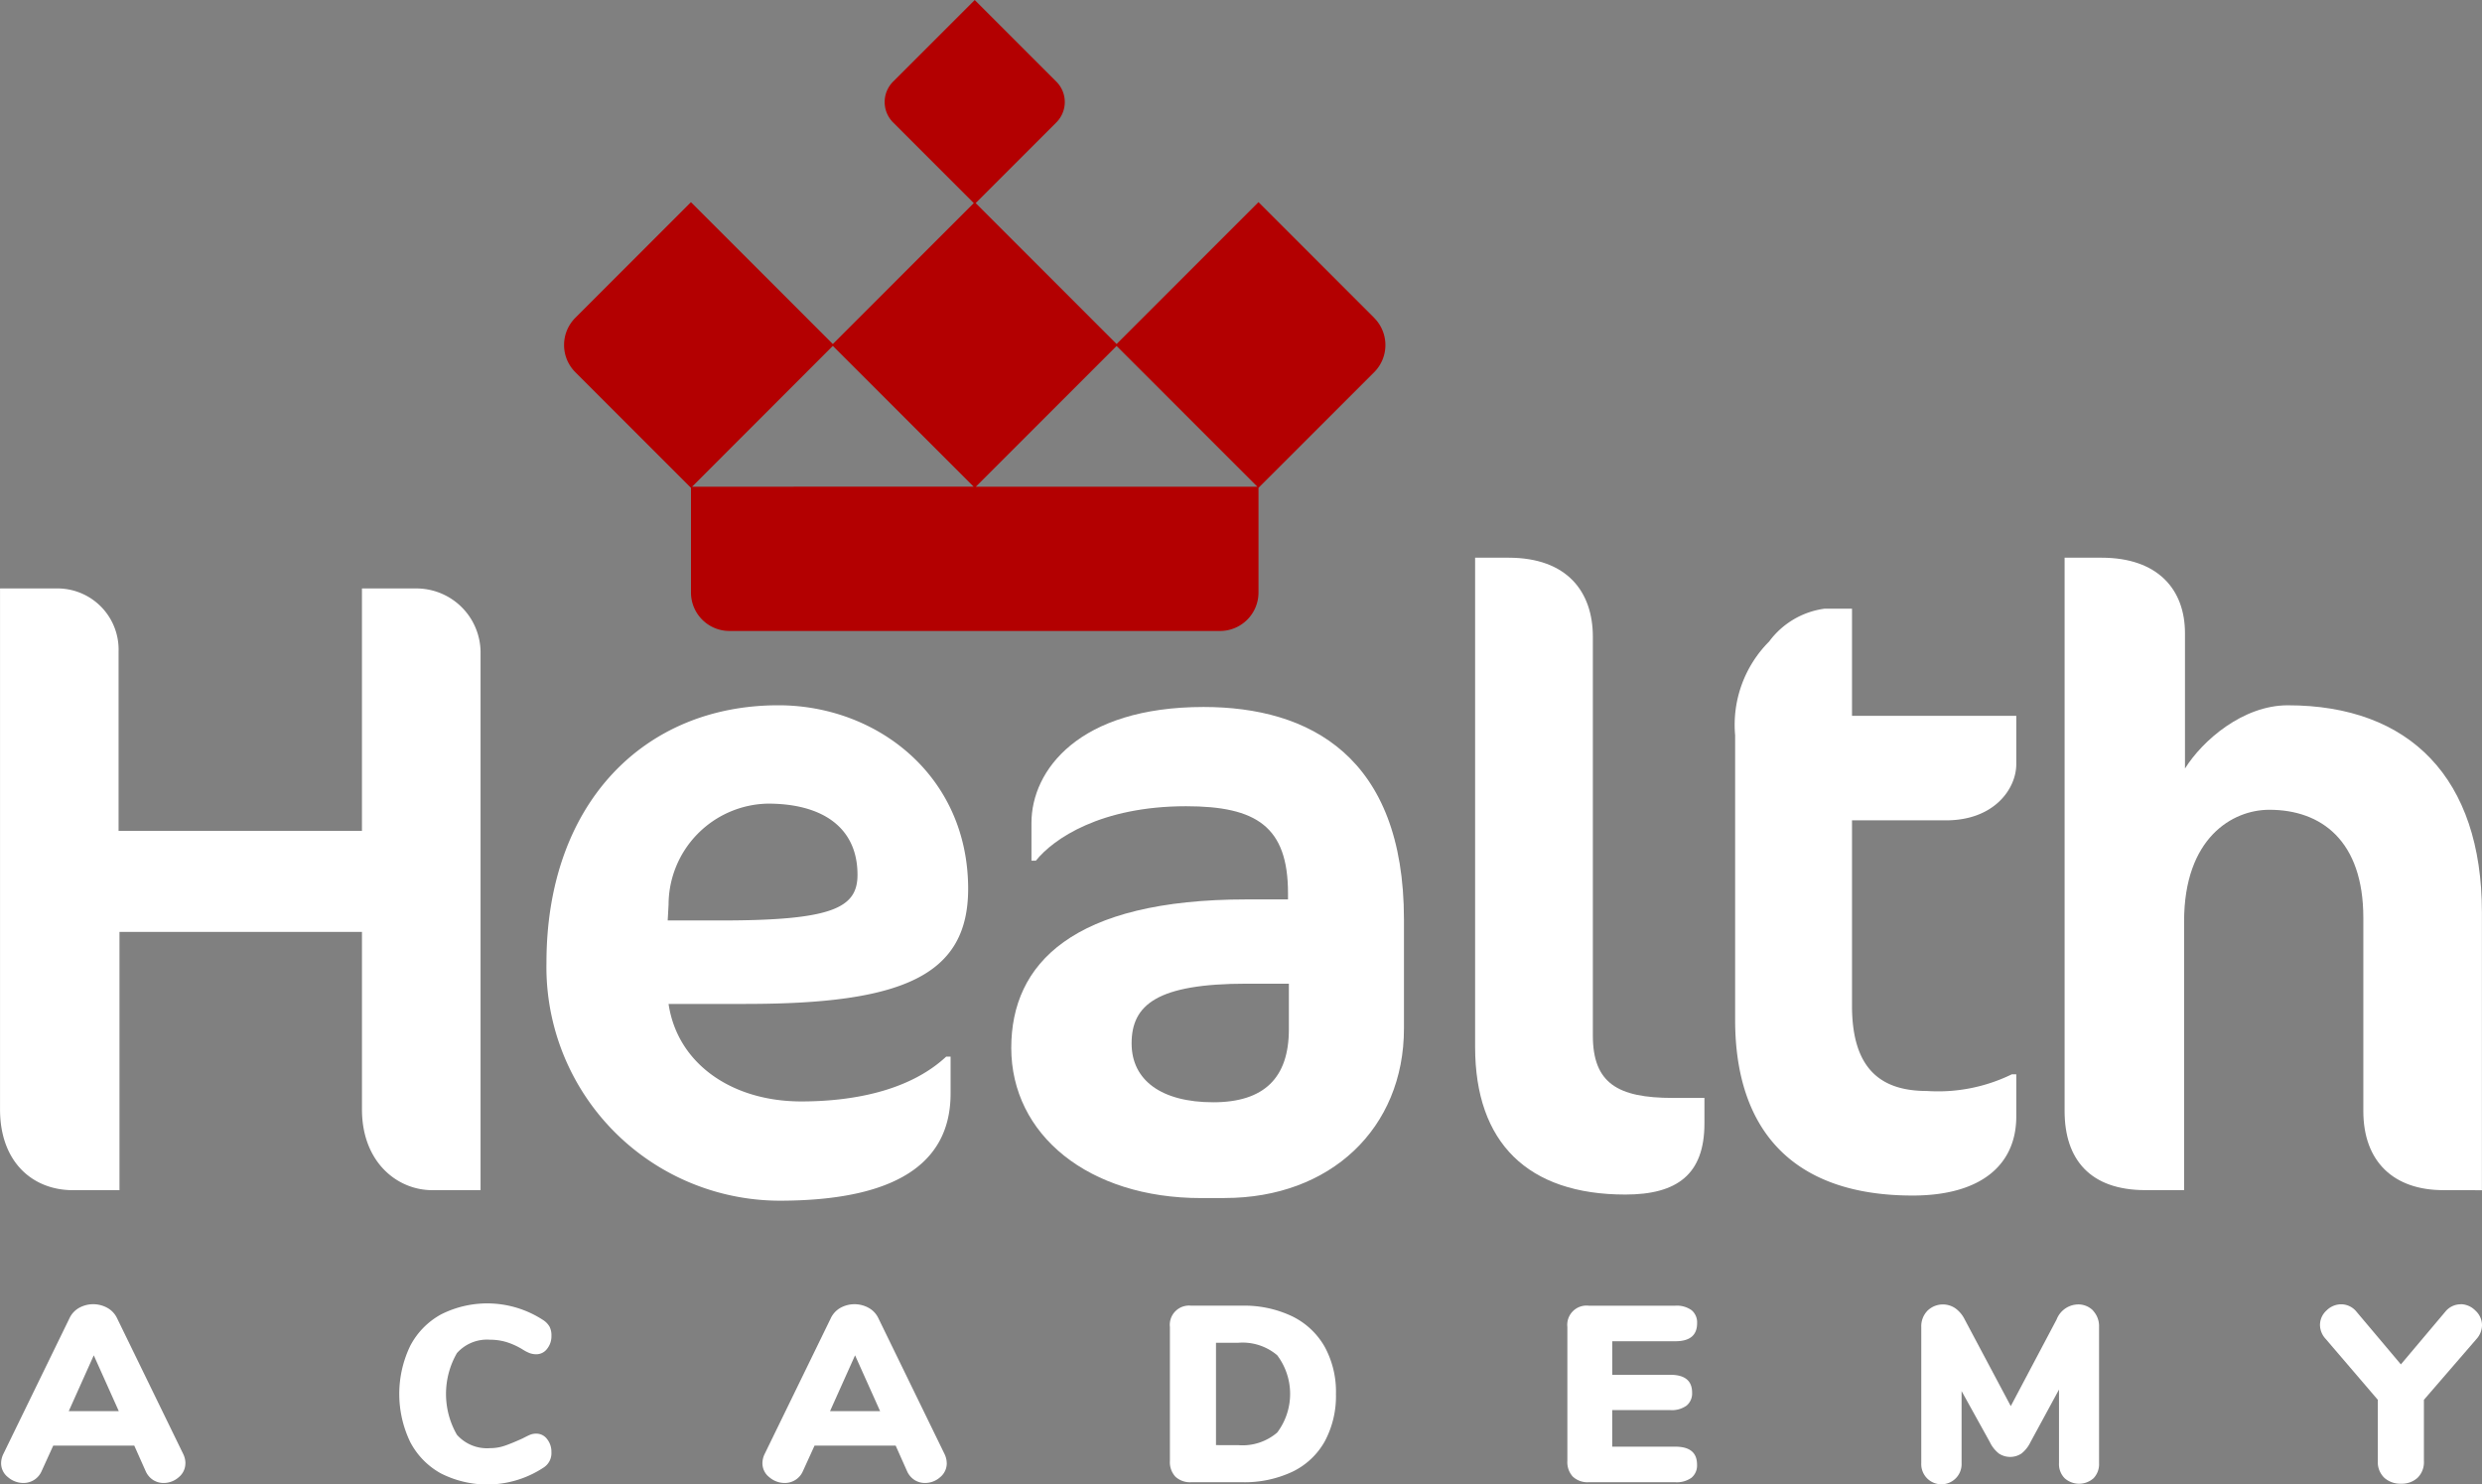 <?xml version="1.0" encoding="UTF-8"?> <svg xmlns="http://www.w3.org/2000/svg" width="160" height="95.71" viewBox="0 0 160 95.71"><rect x="0" y="0" width="160" height="95.71" fill="#808080" stroke="none"/><g transform="translate(-1133.355 -4092)"><path d="M14.72,1031.9a1.156,1.156,0,0,1-.428.9,1.45,1.45,0,0,1-.977.371,1.243,1.243,0,0,1-.678-.194,1.3,1.3,0,0,1-.484-.581l-.727-1.631H6.2l-.743,1.631a1.264,1.264,0,0,1-1.179.775,1.509,1.509,0,0,1-.993-.371,1.139,1.139,0,0,1-.444-.9,1.391,1.391,0,0,1,.145-.6l4.262-8.75a1.5,1.5,0,0,1,.622-.67,1.879,1.879,0,0,1,1.816,0,1.489,1.489,0,0,1,.63.67l4.262,8.75a1.388,1.388,0,0,1,.145.6m-4.295-3.358-1.614-3.6-1.614,3.6Z" transform="translate(1130.586 3154.442)" fill="#fff"></path><path d="M317.422,1032.018a4.892,4.892,0,0,1-1.986-2.034,7.155,7.155,0,0,1,0-6.184,4.892,4.892,0,0,1,1.986-2.034,6.593,6.593,0,0,1,6.6.371,1.255,1.255,0,0,1,.4.42,1.224,1.224,0,0,1,.121.581,1.3,1.3,0,0,1-.282.847.857.857,0,0,1-.686.347,1.229,1.229,0,0,1-.436-.073,2.612,2.612,0,0,1-.452-.234,4.59,4.59,0,0,0-1.066-.484,3.68,3.68,0,0,0-1.033-.145,2.6,2.6,0,0,0-2.139.864,5.281,5.281,0,0,0,0,5.263,2.594,2.594,0,0,0,2.139.864,2.894,2.894,0,0,0,.936-.153q.452-.153,1.162-.476.339-.177.5-.242a1.046,1.046,0,0,1,.387-.065.858.858,0,0,1,.686.347,1.3,1.3,0,0,1,.282.848,1.1,1.1,0,0,1-.517,1,6.591,6.591,0,0,1-6.6.372" transform="translate(844.36 3154.982)" fill="#fff"></path><path d="M611.05,1031.9a1.156,1.156,0,0,1-.428.9,1.45,1.45,0,0,1-.977.371,1.243,1.243,0,0,1-.678-.194,1.306,1.306,0,0,1-.484-.581l-.727-1.631h-5.231l-.743,1.631a1.264,1.264,0,0,1-1.179.775,1.509,1.509,0,0,1-.993-.371,1.139,1.139,0,0,1-.444-.9,1.39,1.39,0,0,1,.145-.6l4.262-8.75a1.5,1.5,0,0,1,.622-.67,1.879,1.879,0,0,1,1.816,0,1.488,1.488,0,0,1,.63.67l4.262,8.75a1.389,1.389,0,0,1,.145.6m-4.295-3.358-1.615-3.6-1.614,3.6Z" transform="translate(583.338 3154.442)" fill="#fff"></path><path d="M918.672,1033.847a1.376,1.376,0,0,1-.355-1.017v-8.638a1.24,1.24,0,0,1,1.372-1.372h3.261a7.165,7.165,0,0,1,3.253.687,4.854,4.854,0,0,1,2.091,1.961,6.034,6.034,0,0,1,.727,3.035,6.173,6.173,0,0,1-.718,3.06,4.743,4.743,0,0,1-2.083,1.961,7.274,7.274,0,0,1-3.269.678h-3.261a1.376,1.376,0,0,1-1.017-.355m4.068-2.034a3.43,3.43,0,0,0,2.494-.815,4.145,4.145,0,0,0,0-4.981,3.451,3.451,0,0,0-2.494-.807h-1.453v6.6Z" transform="translate(290.455 3153.363)" fill="#fff"></path><path d="M1229.98,1033.848a1.378,1.378,0,0,1-.355-1.017v-8.637a1.24,1.24,0,0,1,1.372-1.372h5.586a1.626,1.626,0,0,1,1.05.291,1.023,1.023,0,0,1,.355.839q0,1.163-1.4,1.162h-4.068v2.164h3.746q1.4,0,1.4,1.146a1.021,1.021,0,0,1-.355.839,1.625,1.625,0,0,1-1.049.291h-3.746v2.357h4.068q1.405,0,1.4,1.162a1.023,1.023,0,0,1-.355.839,1.626,1.626,0,0,1-1.05.291H1231a1.376,1.376,0,0,1-1.017-.355" transform="translate(4.769 3153.362)" fill="#fff"></path><path d="M1517.872,1022.244a1.452,1.452,0,0,1,.387,1.049v8.783a1.31,1.31,0,0,1-.354.969,1.4,1.4,0,0,1-1.865,0,1.292,1.292,0,0,1-.363-.969v-4.747l-1.84,3.391a2.08,2.08,0,0,1-.581.734,1.319,1.319,0,0,1-1.453,0,2.085,2.085,0,0,1-.582-.734l-1.824-3.293v4.65a1.3,1.3,0,0,1-.363.961,1.3,1.3,0,0,1-2.236-.961v-8.783a1.437,1.437,0,0,1,.4-1.049,1.424,1.424,0,0,1,1.8-.153,1.96,1.96,0,0,1,.6.718l2.97,5.586,2.955-5.586a1.512,1.512,0,0,1,1.356-.969,1.327,1.327,0,0,1,1,.4" transform="translate(-249.59 3154.262)" fill="#fff"></path><path d="M1828.141,1021.644a1.352,1.352,0,0,1,.961.412,1.278,1.278,0,0,1,.428.944,1.358,1.358,0,0,1-.355.888l-3.391,3.923v3.939a1.408,1.408,0,0,1-.411,1.09,1.5,1.5,0,0,1-1.057.379,1.551,1.551,0,0,1-1.082-.379,1.394,1.394,0,0,1-.42-1.09v-3.939l-3.358-3.923a1.341,1.341,0,0,1-.371-.9,1.261,1.261,0,0,1,.42-.936,1.338,1.338,0,0,1,.953-.4,1.27,1.27,0,0,1,.985.484l2.857,3.39,2.858-3.39a1.268,1.268,0,0,1,.985-.484" transform="translate(-536.174 3154.442)" fill="#fff"></path><path d="M29.871,499.763c-2.265,0-4.53-1.812-4.53-5.21v-11.44H9.709v16.651h-3c-2.6,0-4.7-1.812-4.7-5.21V460.968H5.8a3.943,3.943,0,0,1,3.851,4.078V476.6H25.34V460.968h3.511a4.139,4.139,0,0,1,4.135,4.078v34.717Z" transform="translate(1131.348 3668.972)" fill="#fff"></path><path d="M442.872,571.745h-4.984c.567,3.851,4.077,6.286,8.552,6.286,3.171,0,6.909-.622,9.344-2.888h.284v2.379c0,3.908-2.662,6.909-11.044,6.909a15.065,15.065,0,0,1-15.008-15.348c0-10.195,6.229-16.594,14.952-16.594,6.342,0,12.232,4.53,12.232,11.836,0,5.607-4.247,7.419-14.328,7.419m1.416-12.913a6.527,6.527,0,0,0-6.4,6.513l-.057,1.02h3.4c7.193,0,8.836-.793,8.836-2.945,0-3.059-2.267-4.588-5.777-4.588" transform="translate(738.566 3584.983)" fill="#fff"></path><path d="M807.8,585.521h-1.529c-7.249,0-12.233-4.078-12.233-9.684,0-5.437,3.964-9.572,15.178-9.572h2.662v-.4c0-4.3-2.039-5.607-6.57-5.607-5.494,0-8.552,2.095-9.685,3.511h-.283v-2.435c0-3.4,3.058-7.476,11.1-7.476,6.8,0,12.913,3.172,12.913,13.706v7.022c0,6.456-4.758,10.931-11.554,10.931m4.135-13.819h-2.719c-5.777,0-7.419,1.359-7.419,3.852,0,2.378,1.925,3.794,5.267,3.794,3.284,0,4.871-1.585,4.871-4.7Z" transform="translate(404.507 3583.724)" fill="#fff"></path><path d="M1167.053,477.941c-6.287,0-9.685-3.341-9.685-9.514V436.88h2.152c3.794,0,5.438,2.209,5.438,5.1V467.69c0,3.058,1.585,4.021,5.154,4.021h2.039v1.642c0,3.285-1.756,4.588-5.1,4.588" transform="translate(71.079 3691.077)" fill="#fff"></path><path d="M1363.255,478.893a5.313,5.313,0,0,1,3.568-2.095h1.756v6.909h10.59v3.114c0,1.586-1.416,3.625-4.53,3.625h-6.06V502.4c0,3.964,1.755,5.494,4.813,5.494a10.82,10.82,0,0,0,5.494-1.076h.283v2.719c0,3.115-2.265,5.1-6.683,5.1-7.7,0-11.441-4.191-11.441-11.327v-18.35a7.6,7.6,0,0,1,2.209-6.06" transform="translate(-115.836 3654.445)" fill="#fff"></path><path d="M1643.507,477.657c-3.171,0-5.154-1.812-5.154-5.1V460.1c0-4.984-2.719-6.967-6.061-6.967-2.378,0-5.493,1.812-5.493,7.193v17.33h-2.493c-3.568,0-5.21-1.982-5.21-5.1V436.88h2.38c3.625,0,5.38,2.039,5.38,4.871v8.722c1.132-1.812,3.738-4.077,6.626-4.077,7.872,0,12.516,4.7,12.516,13.366v17.9Z" transform="translate(-352.648 3691.077)" fill="#fff"></path><path d="M495.995,20.487l-7.455-7.455-9.147,9.146-9.085-9.085,5.2-5.2a1.861,1.861,0,0,0,0-2.631L470.247,0l-5.262,5.262a1.861,1.861,0,0,0,0,2.631l5.2,5.2L461.1,22.18l-9.146-9.146L444.5,20.489a2.481,2.481,0,0,0,0,3.508l7.455,7.455V38.2a2.481,2.481,0,0,0,2.481,2.481h31.625A2.481,2.481,0,0,0,488.54,38.2V31.451L495.995,24a2.481,2.481,0,0,0,0-3.508M452.026,31.38,461.1,22.3l9.075,9.075Zm18.291,0,9.076-9.075,9.075,9.075Z" transform="translate(725.943 4092.001)" fill="#b30001" fill-rule="evenodd"></path></g></svg> 